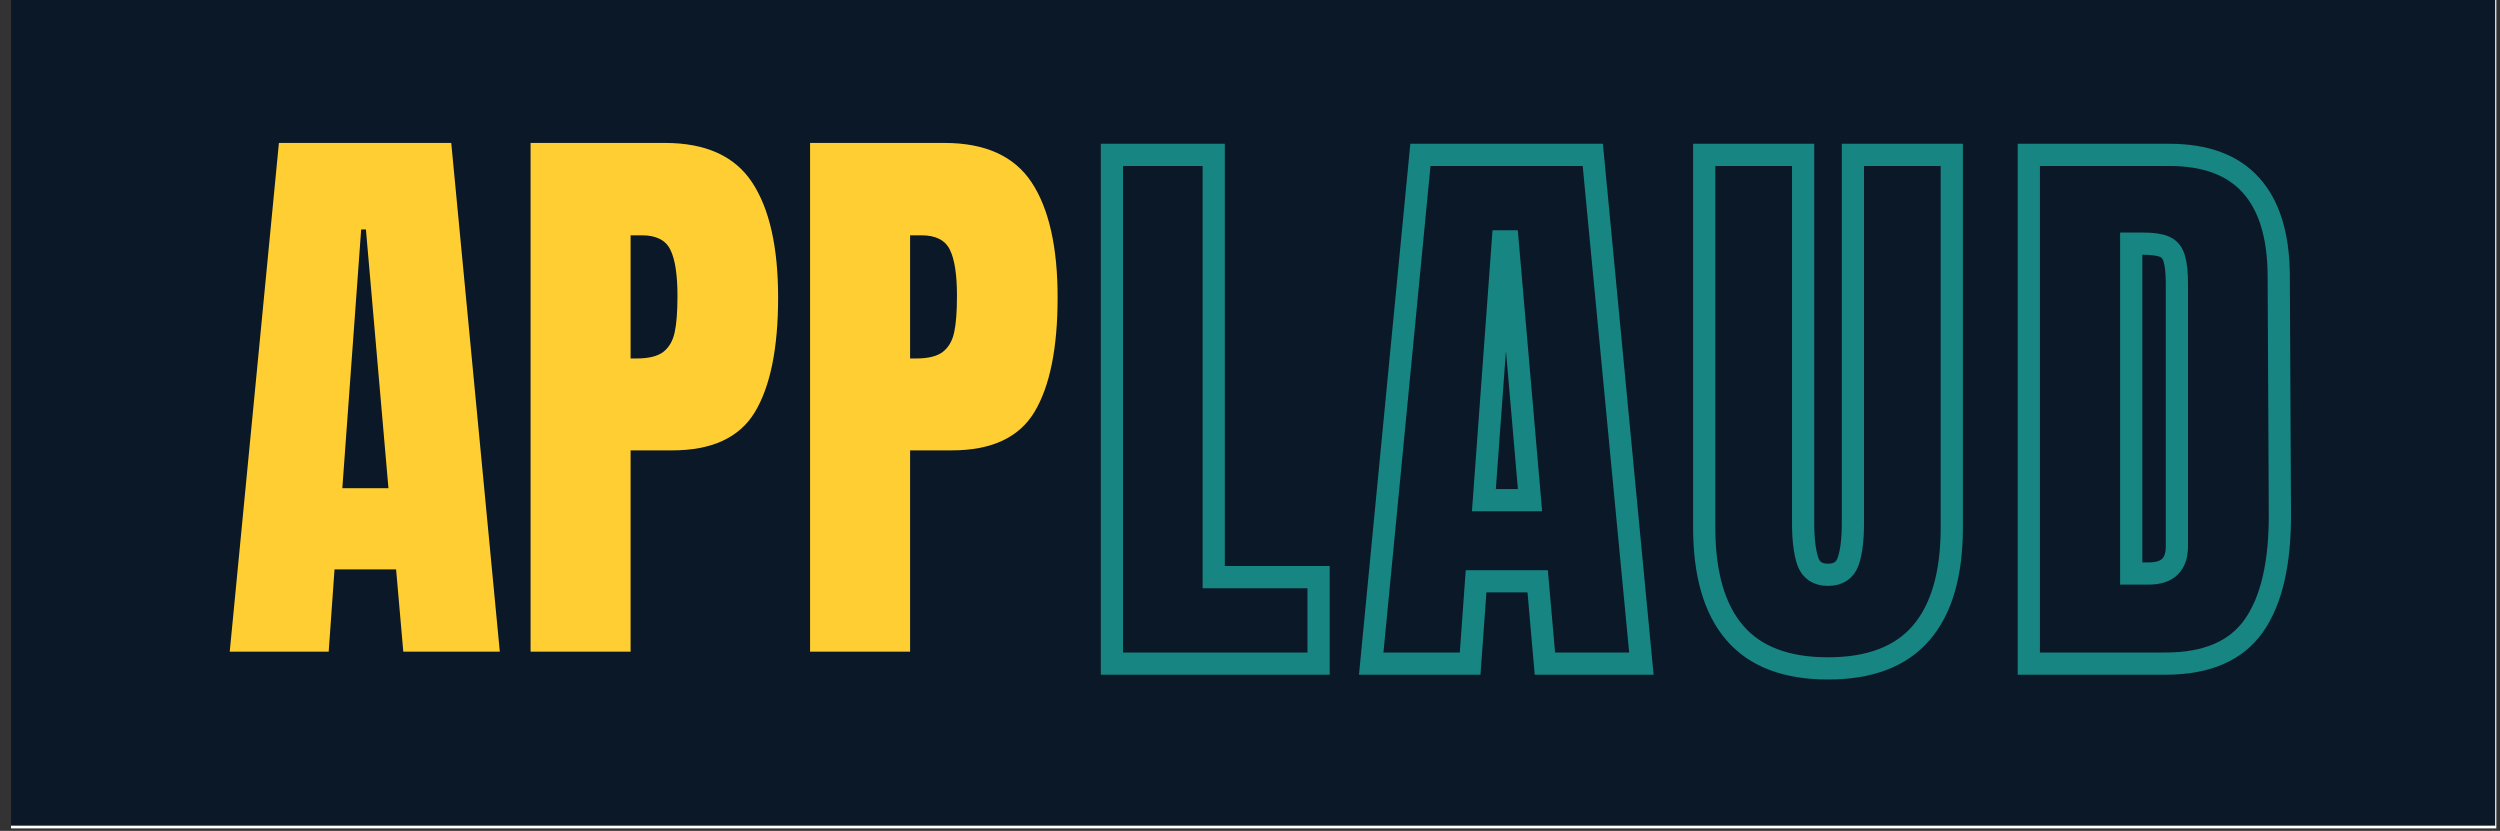 <svg xmlns="http://www.w3.org/2000/svg" xmlns:xlink="http://www.w3.org/1999/xlink" width="340" zoomAndPan="magnify" viewBox="0 0 255 84.75" height="113" preserveAspectRatio="xMidYMid meet" version="1.0"><rect x="0" y="0" width="255" height="84.75" fill="#333333" stroke="none"/><defs><g/><clipPath id="52b095b108"><path d="M 1 0 L 254.625 0 L 254.625 84.5 L 1 84.5 Z M 1 0 " clip-rule="nonzero"/></clipPath><clipPath id="3d1cae1884"><path d="M 1.121 0 L 254.508 0 L 254.508 84.215 L 1.121 84.215 Z M 1.121 0 " clip-rule="nonzero"/></clipPath></defs><g clip-path="url(#52b095b108)"><path fill="#ffffff" d="M 1.121 0 L 254.625 0 L 254.625 84.5 L 1.121 84.5 Z M 1.121 0 " fill-opacity="1" fill-rule="nonzero"/></g><g clip-path="url(#3d1cae1884)"><path fill="#0a1828" d="M 1.121 0 L 254.508 0 L 254.508 84.215 L 1.121 84.215 Z M 1.121 0 " fill-opacity="1" fill-rule="nonzero"/></g><g fill="#ffce32" fill-opacity="1"><g transform="translate(22.527, 66.47)"><g><path d="M 0.906 0 L 5.922 -51.891 L 23.5 -51.891 L 28.453 0 L 18.609 0 L 17.875 -8.391 L 11.594 -8.391 L 11 0 Z M 12.391 -16.672 L 17.094 -16.672 L 14.797 -43.062 L 14.312 -43.062 Z M 12.391 -16.672 "/></g></g></g><g fill="#ffce32" fill-opacity="1"><g transform="translate(51.821, 66.47)"><g><path d="M 2.297 -51.891 L 16 -51.891 C 20.156 -51.891 23.117 -50.551 24.891 -47.875 C 26.66 -45.195 27.547 -41.281 27.547 -36.125 C 27.547 -30.969 26.758 -27.078 25.188 -24.453 C 23.613 -21.836 20.797 -20.531 16.734 -20.531 L 12.5 -20.531 L 12.5 0 L 2.297 0 Z M 13.109 -29.906 C 14.359 -29.906 15.273 -30.133 15.859 -30.594 C 16.441 -31.062 16.82 -31.727 17 -32.594 C 17.188 -33.457 17.281 -34.691 17.281 -36.297 C 17.281 -38.473 17.035 -40.047 16.547 -41.016 C 16.066 -41.984 15.102 -42.469 13.656 -42.469 L 12.5 -42.469 L 12.5 -29.906 Z M 13.109 -29.906 "/></g></g></g><g fill="#ffce32" fill-opacity="1"><g transform="translate(80.33, 66.47)"><g><path d="M 2.297 -51.891 L 16 -51.891 C 20.156 -51.891 23.117 -50.551 24.891 -47.875 C 26.66 -45.195 27.547 -41.281 27.547 -36.125 C 27.547 -30.969 26.758 -27.078 25.188 -24.453 C 23.613 -21.836 20.797 -20.531 16.734 -20.531 L 12.5 -20.531 L 12.5 0 L 2.297 0 Z M 13.109 -29.906 C 14.359 -29.906 15.273 -30.133 15.859 -30.594 C 16.441 -31.062 16.82 -31.727 17 -32.594 C 17.188 -33.457 17.281 -34.691 17.281 -36.297 C 17.281 -38.473 17.035 -40.047 16.547 -41.016 C 16.066 -41.984 15.102 -42.469 13.656 -42.469 L 12.5 -42.469 L 12.5 -29.906 Z M 13.109 -29.906 "/></g></g></g><path stroke-linecap="butt" transform="matrix(0.745, 0, 0, 0.745, 94.619, 1.383)" fill="none" stroke-linejoin="miter" d="M 25.23 89.001 L 25.23 19.346 L 39.168 19.346 L 39.168 77.16 L 53.524 77.16 L 53.524 89.001 Z M 60.731 89.001 L 67.467 19.346 L 91.069 19.346 L 97.721 89.001 L 84.512 89.001 L 83.521 77.731 L 75.088 77.731 L 74.275 89.001 Z M 76.157 66.625 L 82.473 66.625 L 79.407 31.187 L 78.752 31.187 Z M 123.273 89.656 C 117.544 89.656 113.288 88.031 110.5 84.781 C 107.716 81.537 106.322 76.725 106.322 70.346 L 106.322 19.346 L 119.866 19.346 L 119.866 69.775 C 119.866 71.992 120.081 73.727 120.5 74.98 C 120.936 76.222 121.858 76.84 123.273 76.84 C 124.673 76.84 125.59 76.238 126.025 75.022 C 126.46 73.795 126.68 72.044 126.68 69.775 L 126.68 19.346 L 140.219 19.346 L 140.219 70.346 C 140.219 76.725 138.83 81.537 136.042 84.781 C 133.258 88.031 129.002 89.656 123.273 89.656 Z M 150.765 19.346 L 169.97 19.346 C 174.95 19.346 178.676 20.725 181.161 23.482 C 183.65 26.228 184.929 30.306 184.982 35.721 L 185.139 68.328 C 185.191 75.195 184.002 80.352 181.575 83.812 C 179.143 87.271 175.117 89.001 169.498 89.001 L 150.765 89.001 Z M 167.218 76.662 C 169.766 76.662 171.039 75.425 171.039 72.941 L 171.039 37.005 C 171.039 35.448 170.914 34.279 170.662 33.503 C 170.426 32.707 169.981 32.182 169.32 31.915 C 168.67 31.637 167.674 31.501 166.327 31.501 L 164.786 31.501 L 164.786 76.662 Z M 167.218 76.662 " stroke="#178582" stroke-width="3.042" stroke-opacity="1" stroke-miterlimit="4"/></svg>